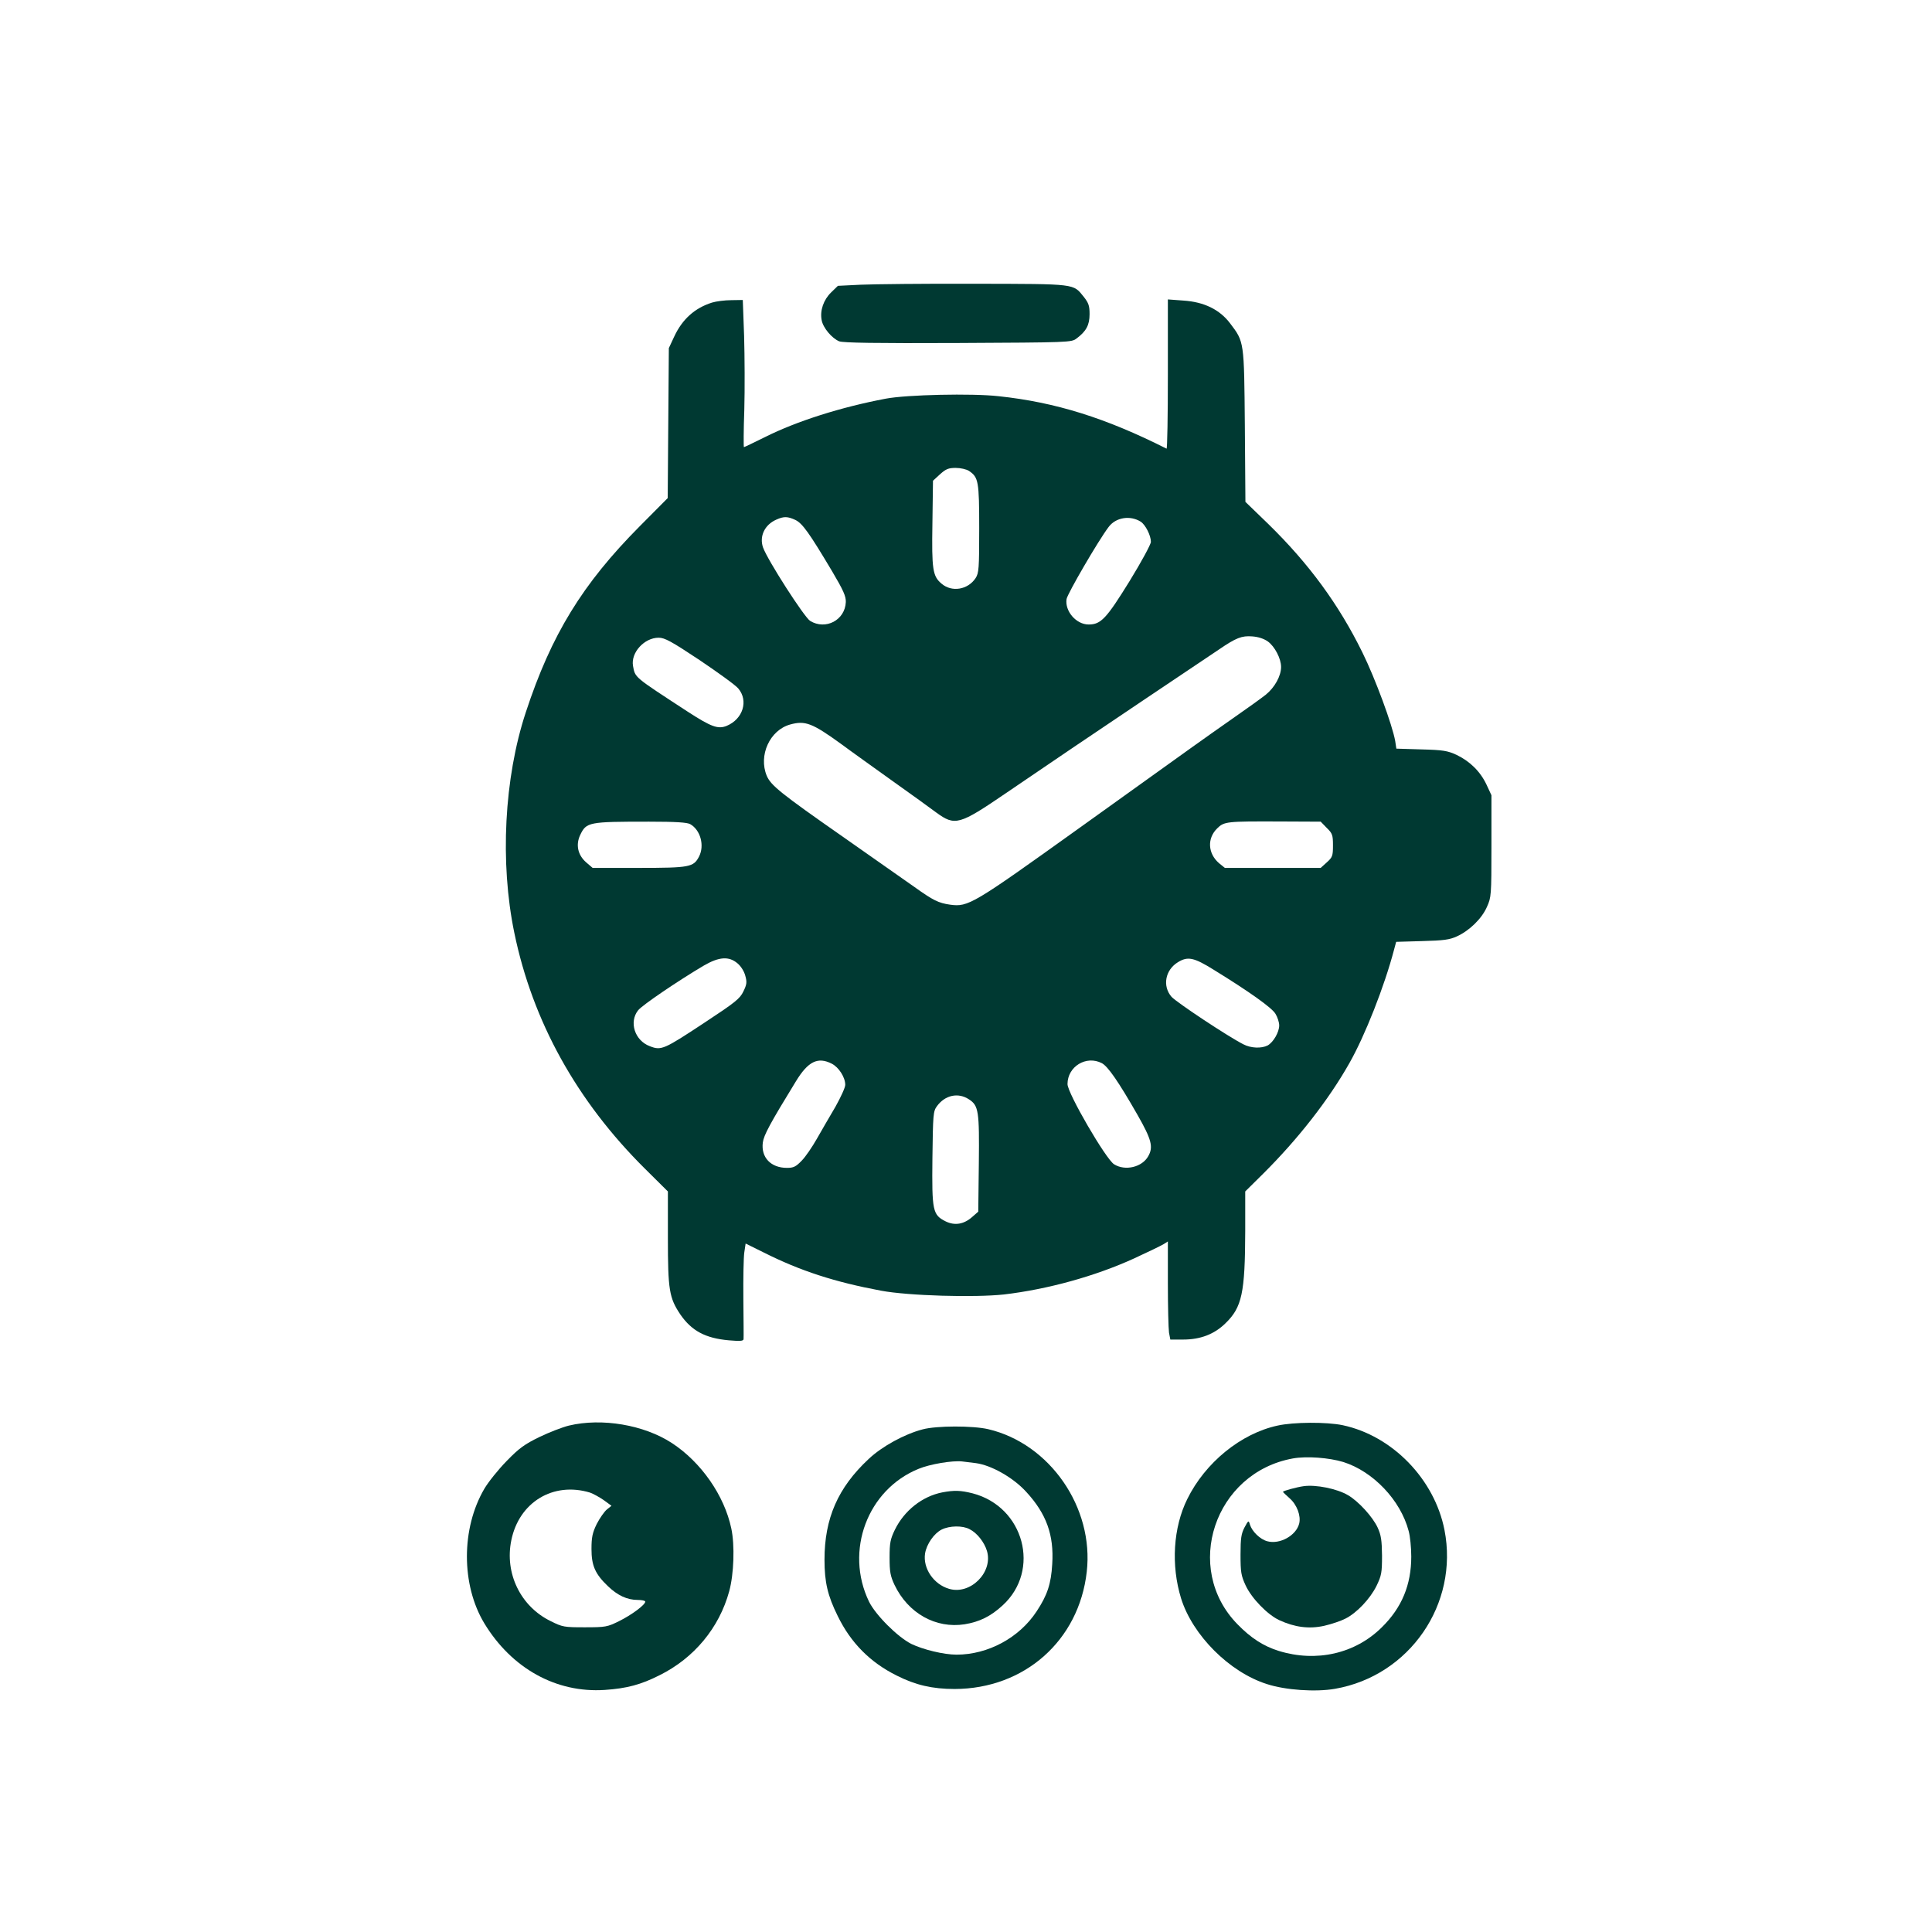 <?xml version="1.0" standalone="no"?>
<!DOCTYPE svg PUBLIC "-//W3C//DTD SVG 20010904//EN"
 "http://www.w3.org/TR/2001/REC-SVG-20010904/DTD/svg10.dtd">
<svg version="1.0" xmlns="http://www.w3.org/2000/svg"
 width="1024pt" height="1024pt" viewBox="0 0 1024 1024"
 preserveAspectRatio="xMidYMid meet">

<g transform="translate(0,1024) scale(0.1,-0.1)"
fill="#003932" stroke="none">
<path d="M4563 8731 l-122 -6 -36 -35 c-40 -39 -60 -96 -50 -147 7 -40 54 -96
93 -112 20 -8 194 -11 629 -9 590 3 602 3 629 24 51 38 69 71 69 129 0 44 -5
59 -31 92 -57 70 -35 68 -574 69 -267 1 -540 -2 -607 -5z"/>
<path d="M3773 8636 c-91 -29 -157 -88 -200 -181 l-28 -60 -3 -397 -3 -398
-148 -149 c-304 -306 -469 -575 -604 -986 -115 -348 -138 -797 -61 -1169 97
-470 331 -892 693 -1251 l121 -120 0 -246 c0 -276 7 -318 66 -406 60 -87 133
-126 257 -137 59 -5 77 -4 78 6 1 7 0 103 -1 213 -1 110 1 221 5 247 l7 47 97
-48 c193 -97 375 -156 621 -202 145 -27 494 -37 651 -20 230 27 482 96 690
191 74 34 144 68 157 76 l22 14 0 -222 c0 -123 3 -240 6 -261 l7 -37 68 0 c91
0 165 28 224 86 88 85 104 161 105 489 l0 210 96 95 c183 182 346 390 456 585
83 146 186 408 237 602 l11 41 138 4 c113 3 145 7 184 25 66 30 132 94 159
156 23 51 24 60 24 322 l0 270 -26 56 c-33 70 -88 124 -159 158 -48 22 -71 26
-187 29 l-132 4 -6 40 c-15 85 -105 330 -174 470 -125 254 -283 470 -499 681
l-121 117 -3 403 c-4 450 -3 444 -78 543 -55 73 -138 114 -249 121 l-81 6 0
-397 c0 -219 -3 -396 -7 -394 -321 162 -588 246 -890 278 -142 16 -487 8 -598
-13 -238 -45 -471 -119 -639 -203 -60 -30 -111 -54 -113 -54 -2 0 -2 89 2 198
3 108 2 284 -1 390 l-7 192 -61 -1 c-34 0 -80 -6 -103 -13z m1363 -892 c50
-34 54 -54 54 -306 0 -213 -2 -235 -19 -262 -41 -62 -126 -76 -180 -30 -48 40
-53 75 -49 322 l3 224 37 34 c31 28 45 34 83 34 26 0 57 -7 71 -16z m-920
-260 c37 -18 73 -68 195 -273 59 -100 73 -131 72 -162 -4 -96 -107 -150 -189
-100 -31 19 -227 324 -250 390 -20 59 9 120 71 147 40 18 60 17 101 -2z m1830
-9 c25 -16 54 -73 54 -107 0 -13 -51 -107 -113 -208 -123 -199 -152 -230 -217
-230 -66 0 -127 71 -117 135 5 29 169 311 223 382 38 51 114 63 170 28z m674
-635 c36 -26 70 -90 70 -135 0 -48 -34 -109 -81 -147 -24 -19 -102 -75 -174
-125 -71 -50 -168 -118 -215 -152 -47 -34 -319 -229 -604 -433 -561 -402 -584
-416 -680 -403 -62 9 -89 22 -191 95 -44 31 -215 151 -379 266 -328 229 -380
271 -402 322 -45 108 16 242 124 272 80 22 117 8 274 -106 51 -38 172 -124
268 -193 96 -68 201 -144 233 -168 99 -72 121 -66 370 104 319 217 388 264
735 497 191 128 367 246 392 263 92 63 122 74 176 70 32 -2 63 -12 84 -27z
m-3013 -98 c98 -66 191 -133 206 -151 55 -65 25 -162 -61 -198 -46 -19 -82 -6
-207 75 -288 188 -278 179 -290 243 -12 70 60 149 136 149 32 0 67 -19 216
-118z m-49 -870 c55 -31 77 -114 47 -172 -29 -56 -49 -60 -319 -60 l-245 0
-35 30 c-44 39 -55 93 -31 144 33 69 44 71 365 71 143 0 201 -4 218 -13z
m3374 -20 c30 -29 33 -38 33 -93 0 -56 -3 -63 -33 -90 l-32 -29 -254 0 -254 0
-31 25 c-59 51 -64 131 -10 184 37 37 50 38 331 37 l218 -1 32 -33z m-3123
-718 c18 -15 35 -42 41 -65 10 -35 8 -47 -10 -84 -18 -38 -43 -58 -204 -164
-218 -144 -231 -150 -292 -126 -80 30 -111 128 -62 190 21 27 211 156 348 237
81 47 133 51 179 12z m2524 -34 c187 -115 308 -201 327 -233 11 -18 20 -45 20
-62 0 -36 -31 -89 -61 -106 -33 -17 -89 -15 -129 6 -81 41 -354 222 -381 252
-49 57 -33 142 34 183 52 32 84 26 190 -40z m-2024 -498 c37 -19 71 -72 71
-112 0 -14 -24 -66 -52 -116 -29 -49 -73 -125 -98 -169 -25 -44 -61 -97 -81
-117 -31 -32 -43 -38 -78 -38 -85 0 -138 55 -128 134 5 39 37 99 175 324 65
107 117 132 191 94z m1431 3 c32 -17 87 -96 189 -274 74 -130 85 -170 57 -219
-32 -58 -122 -80 -181 -43 -43 26 -247 377 -247 425 0 93 99 154 182 111z
m-704 -192 c51 -33 55 -63 52 -339 l-3 -256 -32 -28 c-44 -39 -92 -47 -140
-24 -70 35 -74 54 -71 336 3 231 4 248 24 275 43 59 113 74 170 36z"/>
<path d="M3015 2684 c-33 -8 -103 -35 -155 -60 -80 -39 -108 -59 -175 -128
-44 -45 -97 -111 -118 -147 -123 -210 -123 -509 0 -713 145 -239 381 -370 638
-353 118 8 192 28 291 78 183 91 316 251 369 445 25 91 30 245 11 333 -37 175
-160 351 -314 452 -148 97 -372 135 -547 93z m112 -355 c17 -6 50 -24 73 -40
l41 -30 -25 -20 c-13 -11 -37 -45 -53 -76 -23 -47 -28 -71 -28 -133 0 -88 19
-132 87 -197 51 -49 102 -73 158 -73 22 0 40 -4 40 -9 0 -17 -73 -71 -140
-104 -61 -30 -70 -32 -180 -32 -110 0 -118 1 -182 33 -159 78 -244 253 -208
428 41 202 222 312 417 253z"/>
<path d="M6771 2684 c-194 -42 -383 -196 -478 -389 -75 -151 -87 -352 -33
-527 61 -195 256 -391 455 -454 98 -32 258 -43 361 -25 395 69 657 449 580
842 -53 269 -276 499 -539 555 -85 18 -261 17 -346 -2z m349 -193 c158 -50
303 -202 346 -365 8 -28 14 -89 14 -136 0 -150 -50 -271 -156 -375 -141 -140
-347 -187 -547 -125 -80 25 -147 68 -218 141 -291 297 -122 804 294 879 73 13
191 4 267 -19z"/>
<path d="M6910 2363 c-37 -5 -110 -25 -110 -30 0 -2 16 -17 35 -34 39 -34 61
-93 51 -134 -16 -64 -103 -112 -169 -94 -38 10 -81 52 -92 88 -7 24 -8 24 -29
-15 -17 -33 -21 -56 -21 -144 0 -93 3 -111 27 -163 32 -69 116 -155 178 -184
82 -38 159 -48 239 -30 39 9 89 26 112 38 60 30 131 105 165 174 26 54 29 69
29 160 -1 81 -5 109 -23 148 -26 57 -102 140 -157 172 -59 35 -171 57 -235 48z"/>
<path d="M4890 2664 c-96 -25 -215 -90 -286 -157 -163 -152 -234 -315 -234
-534 0 -119 17 -191 70 -298 69 -142 172 -246 313 -316 99 -50 188 -71 307
-71 370 1 659 257 700 621 39 340 -195 679 -522 756 -81 19 -274 19 -348 -1z
m283 -179 c81 -11 197 -76 266 -152 107 -116 148 -229 138 -383 -6 -105 -26
-165 -83 -251 -92 -140 -258 -229 -424 -229 -68 0 -178 27 -240 57 -73 37
-189 153 -224 224 -130 269 -8 594 263 704 60 25 180 45 231 39 14 -2 46 -6
73 -9z"/>
<path d="M4994 2330 c-106 -21 -201 -96 -251 -198 -24 -50 -28 -69 -28 -147 0
-76 4 -98 26 -145 72 -151 219 -233 372 -209 79 13 138 42 201 100 204 186
114 523 -159 594 -64 16 -97 17 -161 5z m145 -195 c40 -20 78 -69 92 -115 34
-113 -88 -235 -201 -201 -82 24 -139 109 -127 187 8 50 48 107 88 127 42 21
111 22 148 2z"/>
</g>
</svg>
